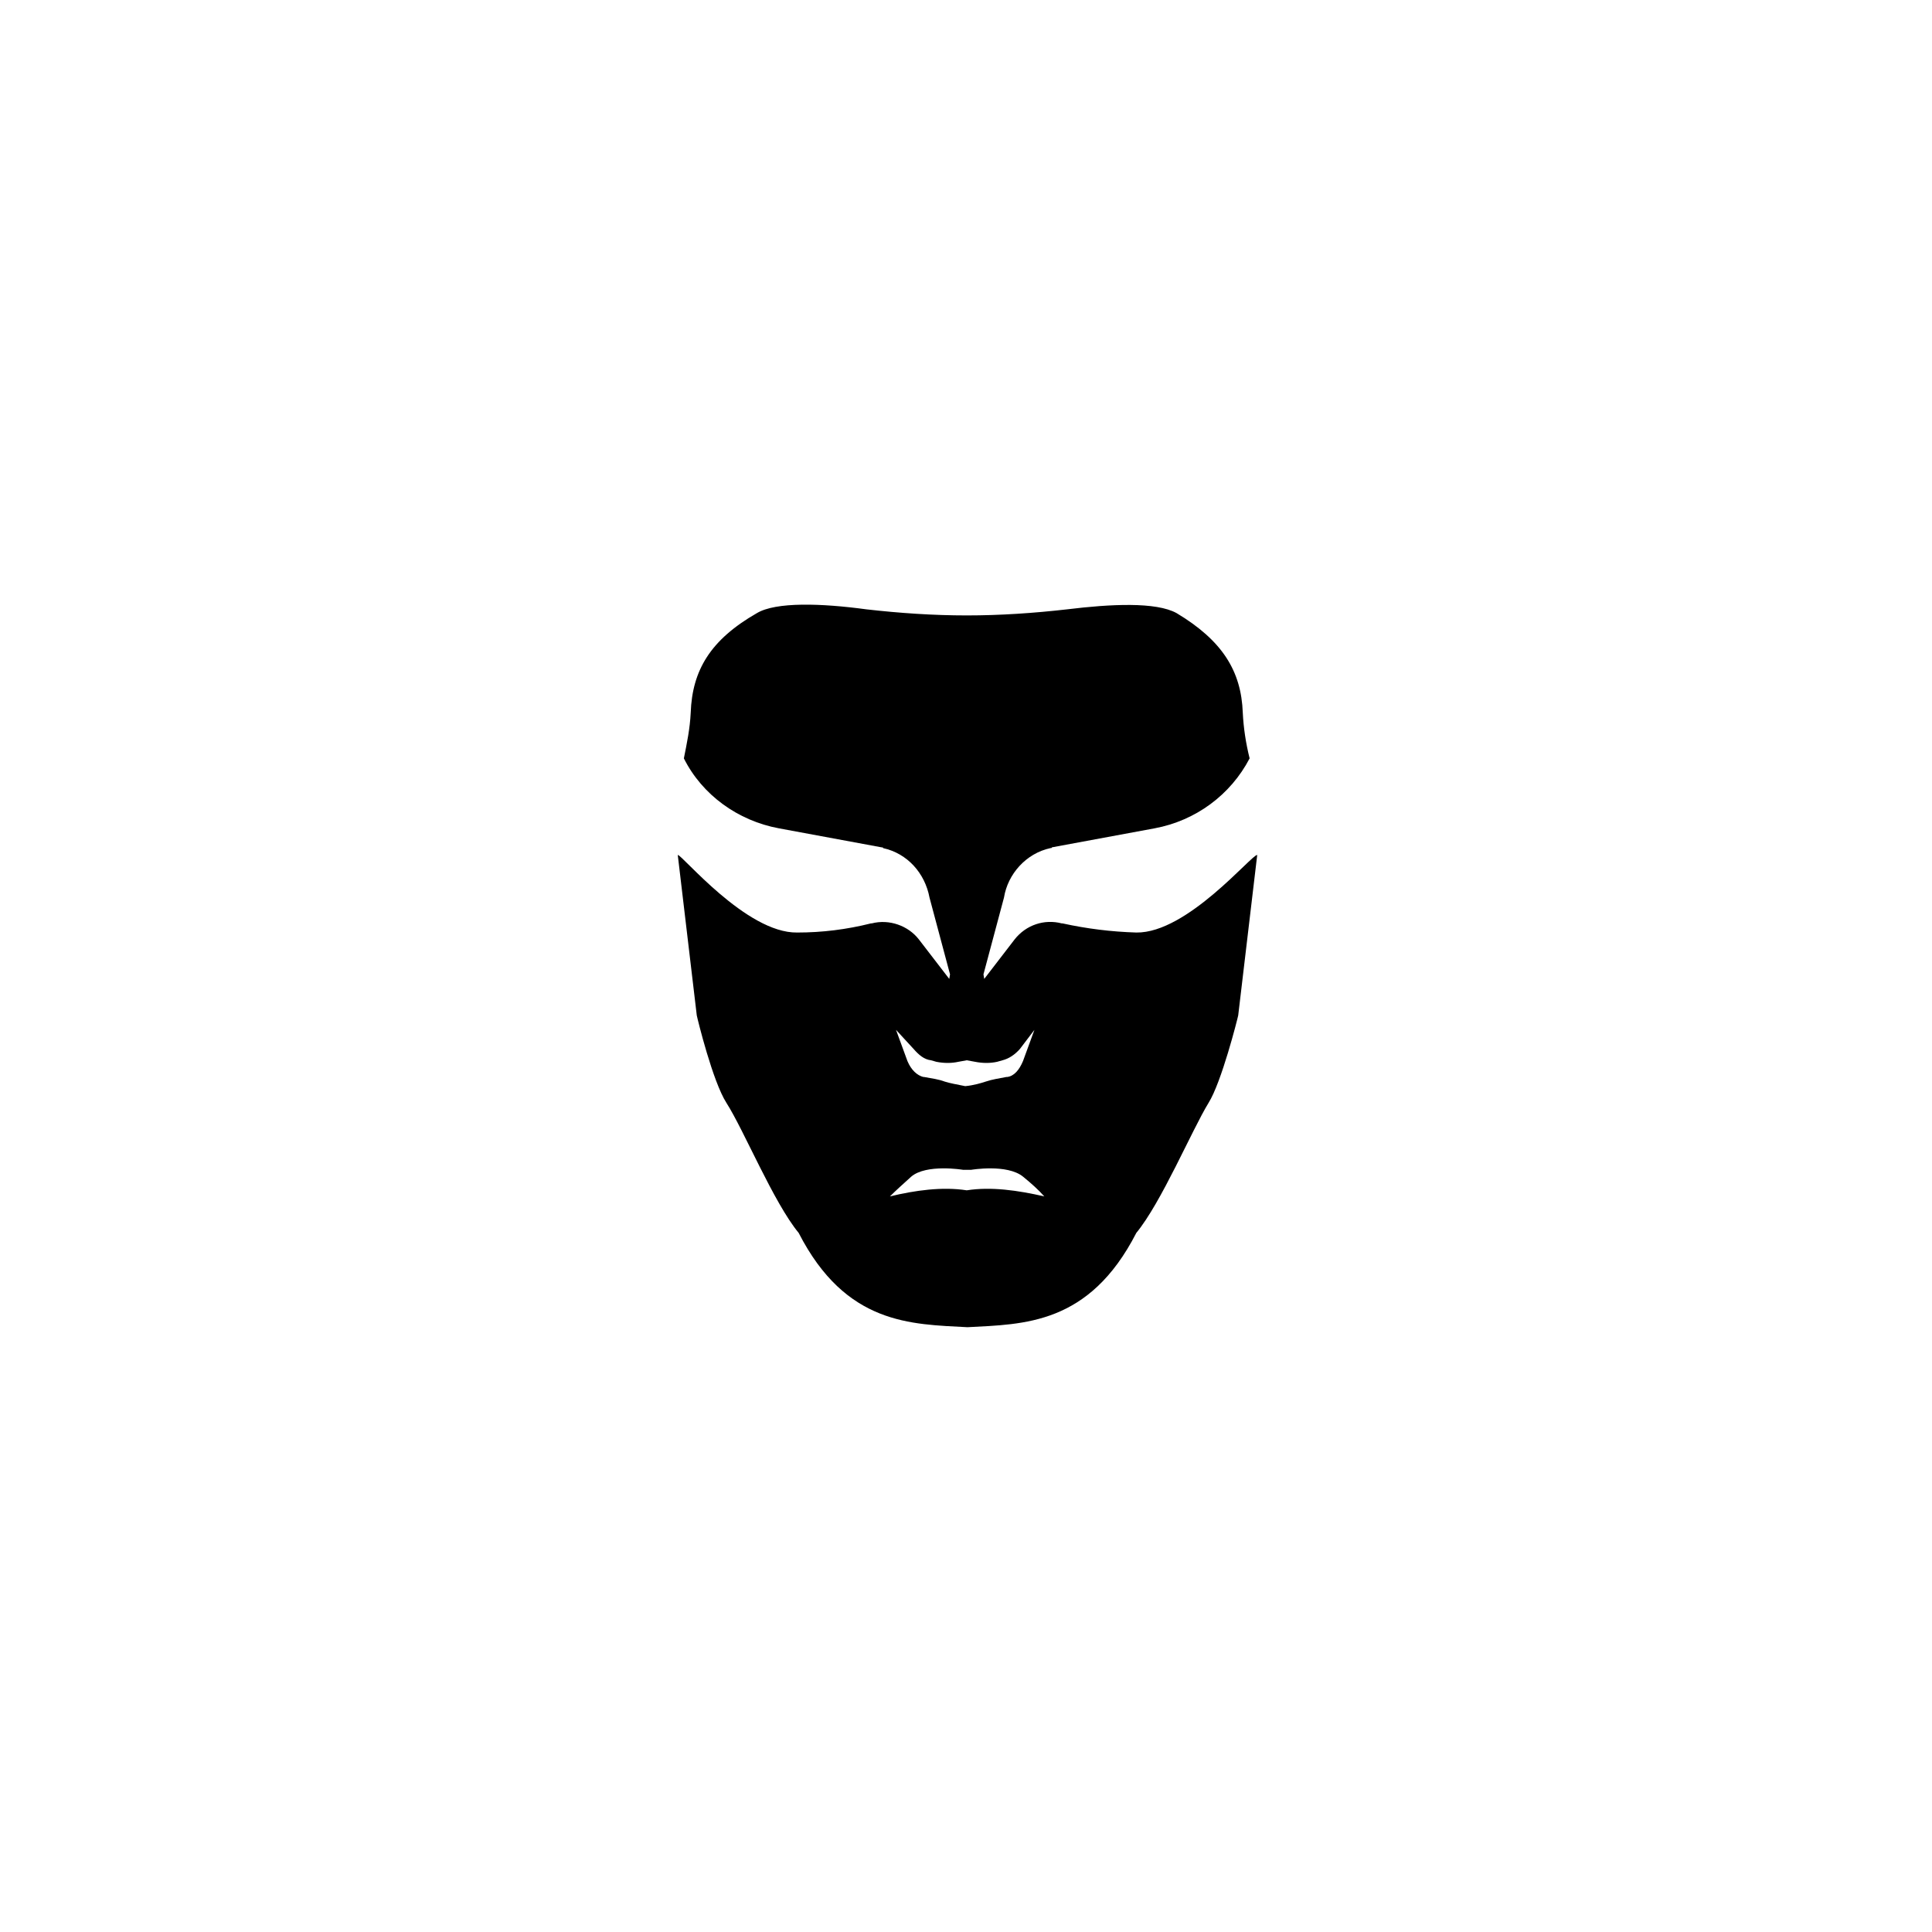 <?xml version="1.0" encoding="UTF-8"?>
<!-- Uploaded to: ICON Repo, www.svgrepo.com, Generator: ICON Repo Mixer Tools -->
<svg fill="#000000" width="800px" height="800px" version="1.1" viewBox="144 144 512 512" xmlns="http://www.w3.org/2000/svg">
 <path d="m445.14 391.13c-6.648-0.203-13.098-1.008-19.547-2.418h-0.203c-4.637-1.211-9.473 0.402-12.496 4.231l-8.062 10.48-0.203-1.211 5.441-20.355c1.008-6.246 5.844-11.688 12.293-13.098 0.203 0 0.402 0 0.402-0.203l27.207-5.039c10.883-2.016 20.152-8.867 25.191-18.539-1.008-4.031-1.613-8.062-1.812-12.09-0.402-11.082-5.441-19.145-17.531-26.398-5.441-3.023-17.531-2.418-29.02-1.008-8.867 1.008-17.734 1.613-26.602 1.613-8.867 0-17.734-0.605-26.602-1.613-11.891-1.613-23.98-2.016-29.02 1.008-12.293 7.055-17.129 15.113-17.531 26.398-0.203 4.231-1.008 8.062-1.812 12.09 4.836 9.672 14.309 16.523 25.191 18.539l27.207 5.039c0.203 0 0.402 0 0.402 0.203 6.449 1.41 11.082 6.648 12.293 13.098l5.441 20.355-0.203 1.211-8.062-10.48c-2.82-3.629-7.859-5.441-12.496-4.231h-0.203c-6.449 1.613-12.898 2.418-19.547 2.418-13.504 0.203-30.633-20.758-31.641-20.555l5.039 42.523c0.203 1.008 4.231 17.531 7.859 23.176 4.637 7.254 12.496 26.398 19.145 34.461 12.496 24.383 29.824 24.184 44.738 24.988 14.914-0.805 32.242-0.605 44.738-24.988 6.648-8.062 14.711-27.207 19.145-34.461 3.426-5.441 7.656-22.168 7.859-23.176l5.039-42.523c-1.41-0.203-18.539 20.754-32.039 20.555zm-59.047 30.832c1.41 1.613 2.82 2.82 4.637 3.023l1.41 0.402c2.016 0.402 4.031 0.402 5.844 0l2.215-0.402 2.215 0.402c2.016 0.402 4.031 0.402 5.844 0l1.41-0.402c1.613-0.402 3.223-1.41 4.637-3.023l3.828-5.039-3.023 8.262c-1.008 2.418-2.418 4.031-4.231 4.231h-0.203c-2.016 0.402-3.629 0.605-5.441 1.211-1.211 0.402-3.223 1.008-5.441 1.211-2.016-0.402-4.231-0.805-5.441-1.211-1.613-0.605-3.223-0.805-5.441-1.211h-0.203c-1.613-0.402-3.223-1.812-4.231-4.231l-3.023-8.262zm14.105 37.484c-6.449-1.008-13.703 0-20.355 1.613 1.613-1.613 3.426-3.223 5.644-5.238 4.031-3.426 13.703-1.812 13.703-1.812h2.215s9.473-1.613 13.703 1.812c2.215 1.812 4.031 3.426 5.644 5.238-7.051-1.613-14.105-2.621-20.555-1.613z"/>
</svg>